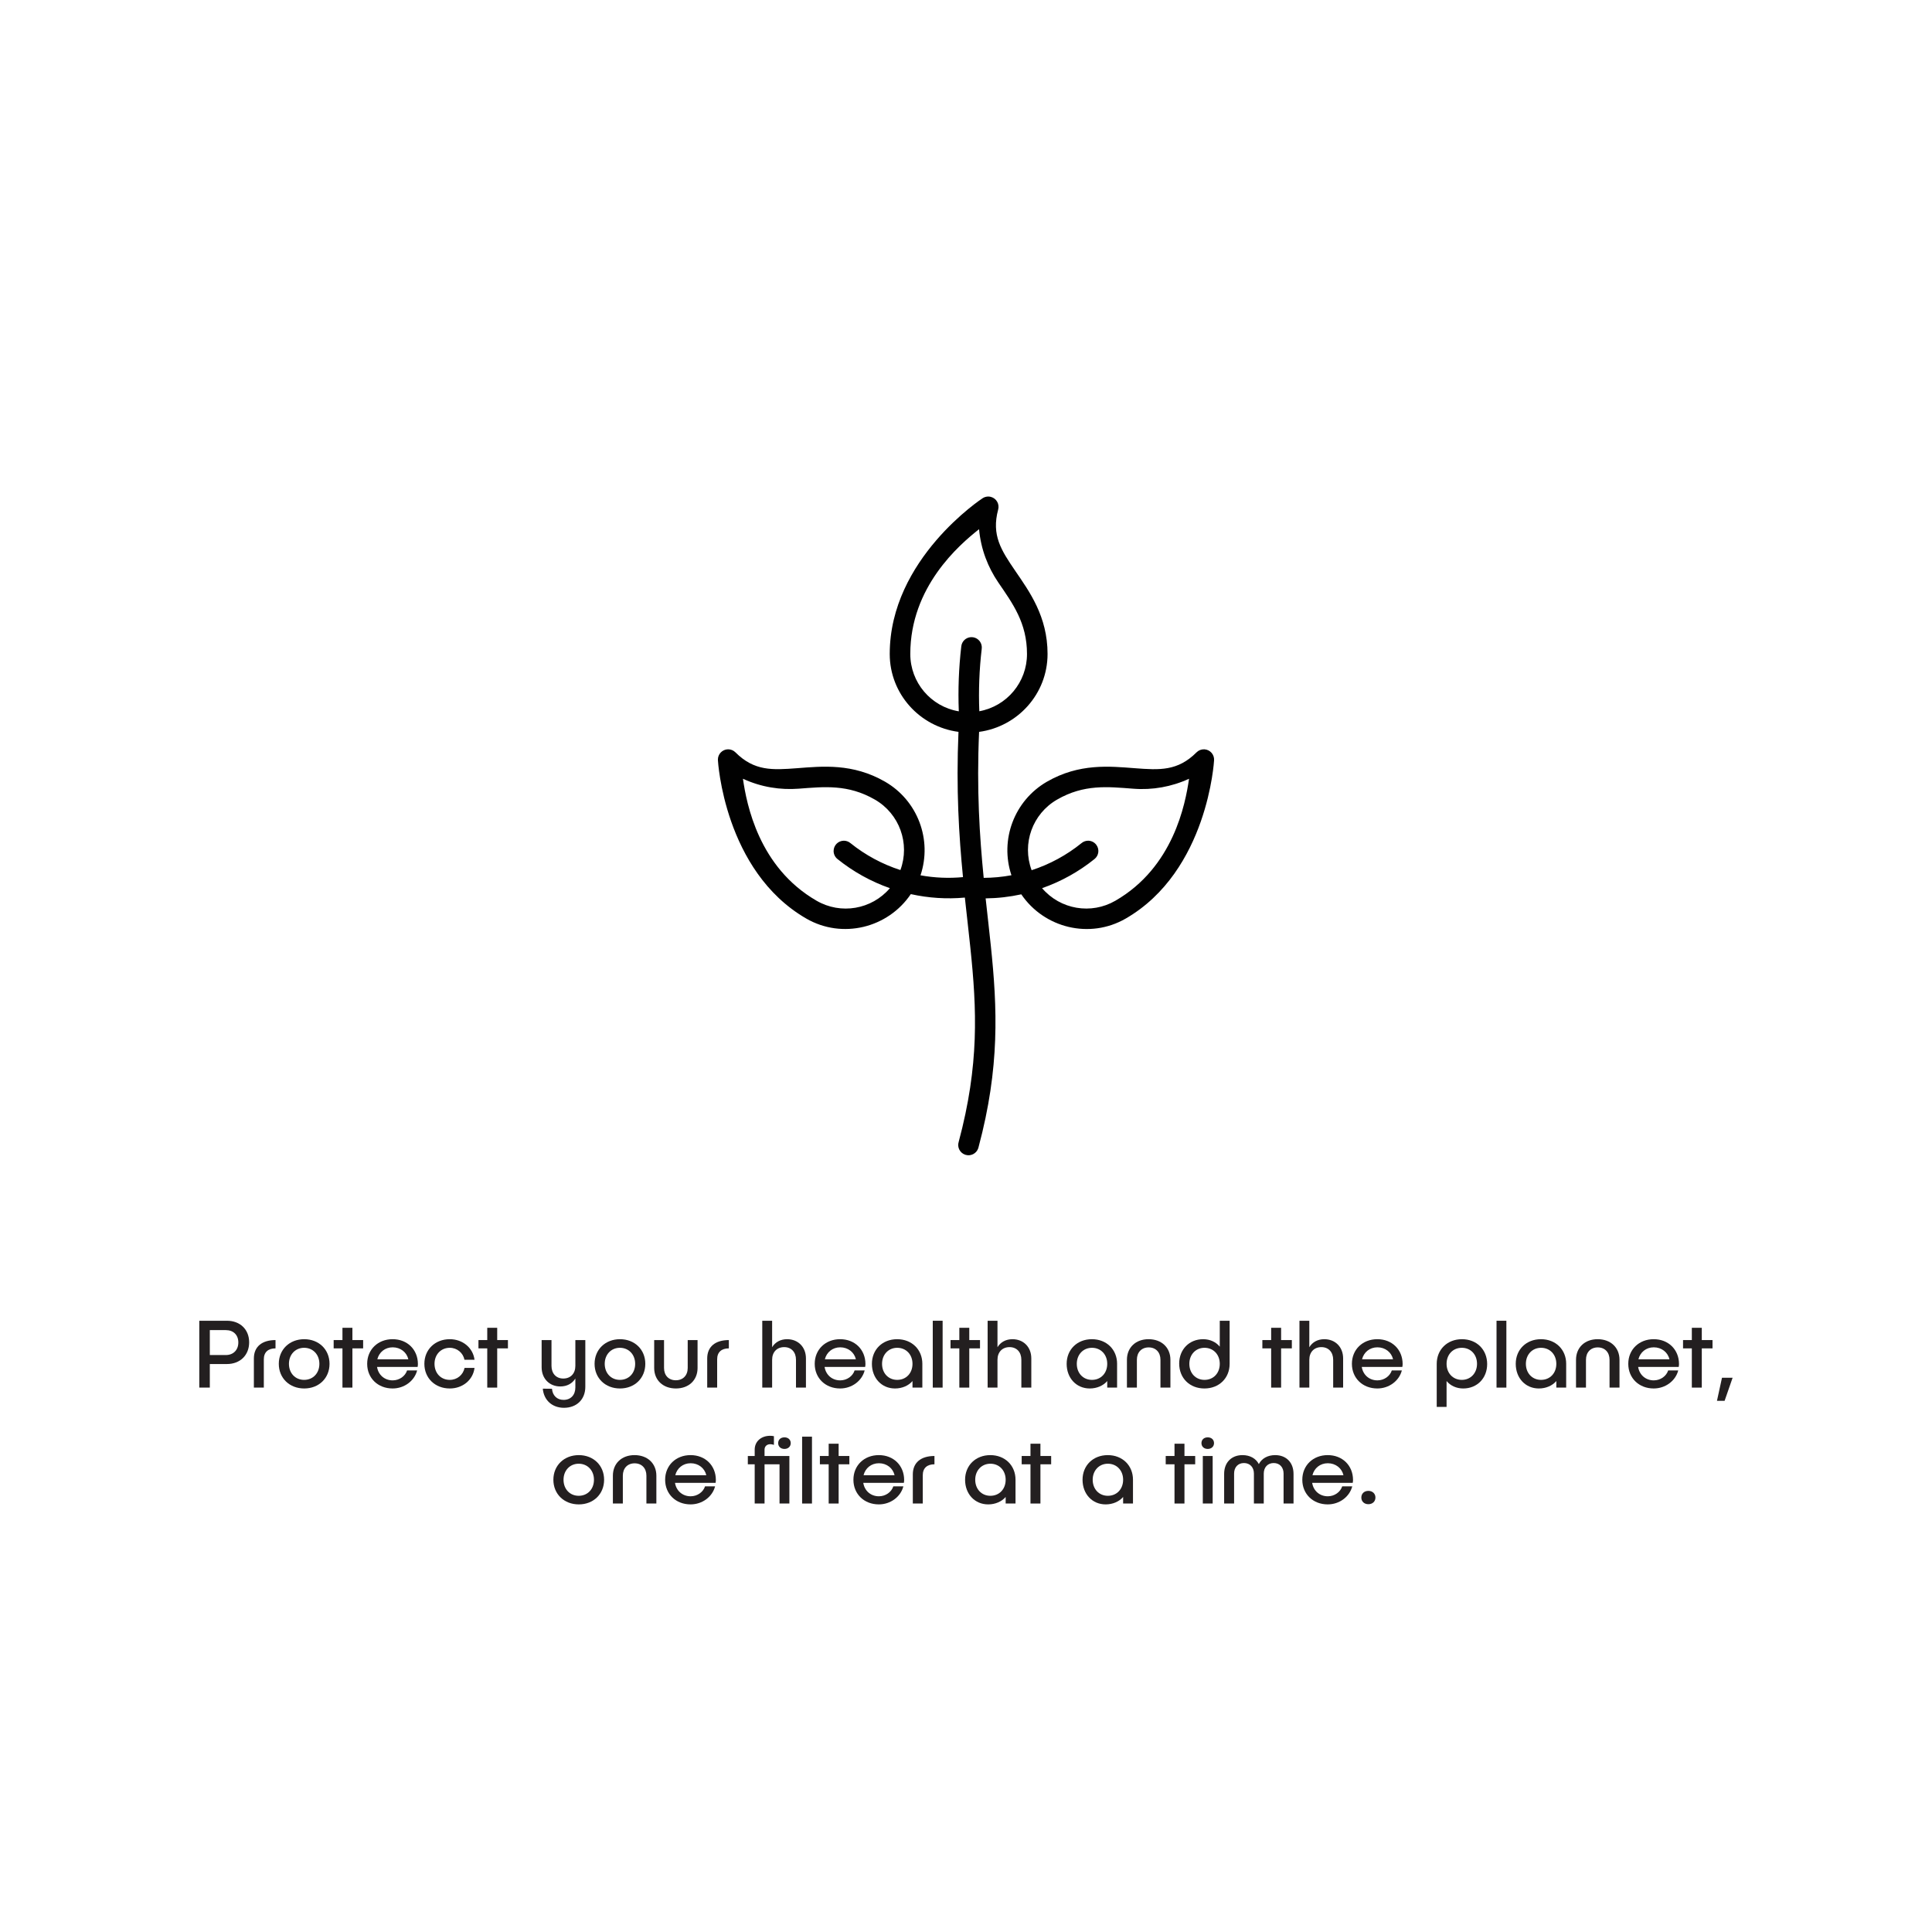 <svg viewBox="0 0 400 400" version="1.1" xmlns="http://www.w3.org/2000/svg" id="Layer_1">
  
  <defs>
    <style>
      .st0 {
        fill: #231f20;
      }

      .st1 {
        fill: #010101;
        fill-rule: evenodd;
      }
    </style>
  </defs>
  <g>
    <path d="M51.584,277.907c0,2.681-1.88,4.501-4.601,4.501h-3.541v4.881h-2.181v-13.843h5.722c2.721,0,4.601,1.8,4.601,4.461ZM49.344,277.947c0-1.561-1.02-2.561-2.58-2.561h-3.321v5.161h3.321c1.561,0,2.58-1.061,2.58-2.601Z" class="st0"></path>
    <path d="M52.562,287.289v-6.041c0-2.4,1.641-3.801,4.481-3.801v1.72c-1.521,0-2.421.78-2.421,2.261v5.861h-2.061Z" class="st0"></path>
    <path d="M68.225,282.368c0,2.961-2.201,5.101-5.242,5.101s-5.261-2.14-5.261-5.101,2.22-5.102,5.261-5.102,5.242,2.141,5.242,5.102ZM59.822,282.368c0,1.94,1.32,3.32,3.141,3.32,1.84,0,3.16-1.38,3.16-3.32,0-1.921-1.32-3.321-3.16-3.321-1.82,0-3.141,1.4-3.141,3.321Z" class="st0"></path>
    <path d="M75.183,279.167h-2.221v8.122h-2.06v-8.122h-1.821v-1.72h1.821v-2.541h2.06v2.541h2.221v1.72Z" class="st0"></path>
    <path d="M86.464,283.008h-8.401c.26,1.641,1.539,2.781,3.24,2.781,1.4,0,2.601-.881,2.98-2.061h2.08c-.56,2.181-2.66,3.74-5.08,3.74-3.041,0-5.262-2.14-5.262-5.101s2.221-5.102,5.262-5.102,5.221,2.141,5.24,5.121c0,.2-.02.421-.06.62ZM78.122,281.428h6.421c-.34-1.46-1.62-2.48-3.24-2.48-1.601,0-2.82,1.021-3.181,2.48Z" class="st0"></path>
    <path d="M93.123,287.469c-3.041,0-5.262-2.14-5.262-5.101s2.221-5.102,5.262-5.102c2.68,0,4.82,1.801,5.121,4.261h-2.081c-.28-1.42-1.521-2.48-3.04-2.48-1.841,0-3.161,1.4-3.161,3.321,0,1.94,1.32,3.32,3.161,3.32,1.539,0,2.76-1.04,3.061-2.48h2.061c-.301,2.48-2.441,4.261-5.121,4.261Z" class="st0"></path>
    <path d="M105.162,279.167h-2.221v8.122h-2.06v-8.122h-1.821v-1.72h1.821v-2.541h2.06v2.541h2.221v1.72Z" class="st0"></path>
    <path d="M121.184,277.447v9.682c0,2.601-1.781,4.341-4.422,4.341-2.46,0-4.18-1.601-4.381-3.961l1.9.021c.121,1.4,1.041,2.301,2.4,2.301,1.48,0,2.441-1.001,2.441-2.581v-1.841c-.641,1.041-1.74,1.641-3.121,1.641-2.221,0-3.861-1.601-3.861-3.98v-5.621h2.041v5.341c0,1.58.961,2.62,2.44,2.62,1.521,0,2.501-1.04,2.501-2.62v-5.341h2.061Z" class="st0"></path>
    <path d="M133.604,282.368c0,2.961-2.201,5.101-5.241,5.101s-5.261-2.14-5.261-5.101,2.22-5.102,5.261-5.102,5.241,2.141,5.241,5.102ZM125.201,282.368c0,1.94,1.32,3.32,3.141,3.32,1.841,0,3.161-1.38,3.161-3.32,0-1.921-1.32-3.321-3.161-3.321-1.82,0-3.141,1.4-3.141,3.321Z" class="st0"></path>
    <path d="M144.423,283.229c0,2.521-1.82,4.24-4.481,4.24-2.68,0-4.5-1.72-4.5-4.24v-5.781h2.04v5.781c0,1.54.96,2.54,2.44,2.54s2.461-1,2.461-2.54v-5.781h2.04v5.781Z" class="st0"></path>
    <path d="M146.42,287.289v-6.041c0-2.4,1.641-3.801,4.481-3.801v1.72c-1.521,0-2.421.78-2.421,2.261v5.861h-2.061Z" class="st0"></path>
    <path d="M166.862,281.248v6.041h-2.061v-5.762c0-1.58-.96-2.62-2.44-2.62-1.521,0-2.5,1.04-2.5,2.62v5.762h-2.041v-13.843h2.041v5.481c.64-1.061,1.74-1.661,3.1-1.661,2.261,0,3.901,1.601,3.901,3.981Z" class="st0"></path>
    <path d="M179.122,283.008h-8.401c.26,1.641,1.539,2.781,3.24,2.781,1.4,0,2.601-.881,2.98-2.061h2.08c-.56,2.181-2.66,3.74-5.08,3.74-3.041,0-5.262-2.14-5.262-5.101s2.221-5.102,5.262-5.102,5.221,2.141,5.24,5.121c0,.2-.02.421-.06.62ZM170.78,281.428h6.421c-.34-1.46-1.62-2.48-3.24-2.48-1.601,0-2.82,1.021-3.181,2.48Z" class="st0"></path>
    <path d="M190.962,282.368v4.921h-2.04v-1.36c-.801.94-2.121,1.54-3.621,1.54-2.761,0-4.781-2.14-4.781-5.101s2.181-5.102,5.221-5.102,5.222,2.141,5.222,5.102ZM188.922,282.368c0-1.921-1.32-3.321-3.161-3.321-1.82,0-3.141,1.4-3.141,3.321,0,1.94,1.32,3.32,3.141,3.32,1.841,0,3.161-1.38,3.161-3.32Z" class="st0"></path>
    <path d="M195.16,273.446v13.843h-2.041v-13.843h2.041Z" class="st0"></path>
    <path d="M202.9,279.167h-2.221v8.122h-2.06v-8.122h-1.821v-1.72h1.821v-2.541h2.06v2.541h2.221v1.72Z" class="st0"></path>
    <path d="M213.521,281.248v6.041h-2.061v-5.762c0-1.58-.96-2.62-2.44-2.62-1.521,0-2.501,1.04-2.501,2.62v5.762h-2.04v-13.843h2.04v5.481c.641-1.061,1.74-1.661,3.102-1.661,2.26,0,3.9,1.601,3.9,3.981Z" class="st0"></path>
    <path d="M231.281,282.368v4.921h-2.04v-1.36c-.8.94-2.12,1.54-3.621,1.54-2.761,0-4.78-2.14-4.78-5.101s2.18-5.102,5.221-5.102,5.221,2.141,5.221,5.102ZM229.241,282.368c0-1.921-1.32-3.321-3.161-3.321-1.82,0-3.141,1.4-3.141,3.321,0,1.94,1.32,3.32,3.141,3.32,1.841,0,3.161-1.38,3.161-3.32Z" class="st0"></path>
    <path d="M233.319,281.527c0-2.54,1.82-4.261,4.481-4.261,2.68,0,4.521,1.721,4.521,4.261v5.762h-2.061v-5.762c0-1.54-.96-2.561-2.44-2.561s-2.44,1.021-2.44,2.561v5.762h-2.061v-5.762Z" class="st0"></path>
    <path d="M254.582,273.446v8.922c0,2.961-2.182,5.101-5.222,5.101s-5.222-2.14-5.222-5.161c0-2.9,2.061-5.041,4.961-5.041,1.441,0,2.661.601,3.441,1.541v-5.361h2.041ZM252.541,282.368c0-1.921-1.32-3.321-3.16-3.321-1.82,0-3.141,1.4-3.141,3.321,0,1.94,1.32,3.32,3.141,3.32,1.84,0,3.16-1.38,3.16-3.32Z" class="st0"></path>
    <path d="M267.461,279.167h-2.221v8.122h-2.061v-8.122h-1.82v-1.72h1.82v-2.541h2.061v2.541h2.221v1.72Z" class="st0"></path>
    <path d="M278.08,281.248v6.041h-2.06v-5.762c0-1.58-.96-2.62-2.44-2.62-1.521,0-2.5,1.04-2.5,2.62v5.762h-2.041v-13.843h2.041v5.481c.64-1.061,1.74-1.661,3.1-1.661,2.261,0,3.9,1.601,3.9,3.981Z" class="st0"></path>
    <path d="M290.34,283.008h-8.4c.26,1.641,1.539,2.781,3.24,2.781,1.4,0,2.6-.881,2.98-2.061h2.08c-.561,2.181-2.66,3.74-5.08,3.74-3.041,0-5.262-2.14-5.262-5.101s2.221-5.102,5.262-5.102,5.221,2.141,5.24,5.121c0,.2-.02.421-.061.62ZM281.998,281.428h6.422c-.34-1.46-1.619-2.48-3.24-2.48-1.6,0-2.82,1.021-3.182,2.48Z" class="st0"></path>
    <path d="M307.9,282.428c0,2.901-2.061,5.041-4.961,5.041-1.439,0-2.66-.6-3.441-1.54v5.361h-2.039v-8.922c0-2.961,2.18-5.102,5.221-5.102s5.221,2.141,5.221,5.161ZM305.801,282.368c0-1.94-1.32-3.321-3.141-3.321-1.842,0-3.162,1.381-3.162,3.321,0,1.92,1.32,3.32,3.162,3.32,1.82,0,3.141-1.4,3.141-3.32Z" class="st0"></path>
    <path d="M311.879,273.446v13.843h-2.039v-13.843h2.039Z" class="st0"></path>
    <path d="M324.26,282.368v4.921h-2.039v-1.36c-.801.94-2.121,1.54-3.621,1.54-2.762,0-4.781-2.14-4.781-5.101s2.18-5.102,5.221-5.102,5.221,2.141,5.221,5.102ZM322.221,282.368c0-1.921-1.32-3.321-3.162-3.321-1.82,0-3.141,1.4-3.141,3.321,0,1.94,1.32,3.32,3.141,3.32,1.842,0,3.162-1.38,3.162-3.32Z" class="st0"></path>
    <path d="M326.299,281.527c0-2.54,1.82-4.261,4.48-4.261,2.68,0,4.521,1.721,4.521,4.261v5.762h-2.061v-5.762c0-1.54-.961-2.561-2.441-2.561s-2.439,1.021-2.439,2.561v5.762h-2.061v-5.762Z" class="st0"></path>
    <path d="M347.561,283.008h-8.402c.26,1.641,1.541,2.781,3.24,2.781,1.4,0,2.602-.881,2.982-2.061h2.08c-.561,2.181-2.662,3.74-5.082,3.74-3.041,0-5.262-2.14-5.262-5.101s2.221-5.102,5.262-5.102,5.221,2.141,5.242,5.121c0,.2-.021.421-.061.62ZM339.219,281.428h6.422c-.34-1.46-1.621-2.48-3.242-2.48-1.6,0-2.82,1.021-3.18,2.48Z" class="st0"></path>
    <path d="M354.559,279.167h-2.221v8.122h-2.061v-8.122h-1.82v-1.72h1.82v-2.541h2.061v2.541h2.221v1.72Z" class="st0"></path>
    <path d="M358.719,285.249l-1.66,4.78h-1.58l1.041-4.78h2.199Z" class="st0"></path>
    <path d="M125.074,306.368c0,2.961-2.201,5.101-5.242,5.101s-5.261-2.14-5.261-5.101,2.22-5.102,5.261-5.102,5.242,2.141,5.242,5.102ZM116.672,306.368c0,1.94,1.32,3.32,3.141,3.32,1.84,0,3.16-1.38,3.16-3.32,0-1.921-1.32-3.321-3.16-3.321-1.82,0-3.141,1.4-3.141,3.321Z" class="st0"></path>
    <path d="M126.891,305.527c0-2.54,1.82-4.261,4.481-4.261,2.681,0,4.521,1.721,4.521,4.261v5.762h-2.061v-5.762c0-1.54-.959-2.561-2.439-2.561s-2.441,1.021-2.441,2.561v5.762h-2.061v-5.762Z" class="st0"></path>
    <path d="M148.153,307.008h-8.401c.26,1.641,1.539,2.781,3.24,2.781,1.4,0,2.601-.881,2.98-2.061h2.08c-.56,2.181-2.66,3.74-5.08,3.74-3.041,0-5.262-2.14-5.262-5.101s2.221-5.102,5.262-5.102,5.221,2.141,5.24,5.121c0,.2-.02.421-.06.62ZM139.812,305.428h6.421c-.34-1.46-1.62-2.48-3.24-2.48-1.601,0-2.82,1.021-3.181,2.48Z" class="st0"></path>
    <path d="M163.433,311.289h-2.04v-8.122h-3.102v8.122h-2.04v-8.122h-1.421v-1.72h1.421v-1.32c0-1.681,1.32-2.861,3.2-2.861.221,0,.521.021.781.08v1.801c-.261-.1-.541-.14-.761-.14-.681,0-1.181.439-1.181,1.12v1.32h5.142v9.842ZM161.111,298.786c0-.72.521-1.2,1.301-1.2.76,0,1.301.48,1.301,1.2,0,.7-.541,1.2-1.301,1.2-.779,0-1.301-.5-1.301-1.2Z" class="st0"></path>
    <path d="M168.111,297.446v13.843h-2.041v-13.843h2.041Z" class="st0"></path>
    <path d="M175.852,303.167h-2.221v8.122h-2.061v-8.122h-1.82v-1.72h1.82v-2.541h2.061v2.541h2.221v1.72Z" class="st0"></path>
    <path d="M187.133,307.008h-8.402c.26,1.641,1.541,2.781,3.241,2.781,1.399,0,2.601-.881,2.98-2.061h2.081c-.561,2.181-2.661,3.74-5.082,3.74-3.041,0-5.261-2.14-5.261-5.101s2.22-5.102,5.261-5.102,5.222,2.141,5.242,5.121c0,.2-.021.421-.061.62ZM178.791,305.428h6.422c-.341-1.46-1.621-2.48-3.241-2.48-1.601,0-2.821,1.021-3.181,2.48Z" class="st0"></path>
    <path d="M188.99,311.289v-6.041c0-2.4,1.641-3.801,4.48-3.801v1.72c-1.52,0-2.42.78-2.42,2.261v5.861h-2.061Z" class="st0"></path>
    <path d="M210.252,306.368v4.921h-2.04v-1.36c-.8.94-2.12,1.54-3.621,1.54-2.761,0-4.78-2.14-4.78-5.101s2.18-5.102,5.221-5.102,5.221,2.141,5.221,5.102ZM208.212,306.368c0-1.921-1.32-3.321-3.161-3.321-1.82,0-3.141,1.4-3.141,3.321,0,1.94,1.32,3.32,3.141,3.32,1.841,0,3.161-1.38,3.161-3.32Z" class="st0"></path>
    <path d="M217.631,303.167h-2.221v8.122h-2.06v-8.122h-1.821v-1.72h1.821v-2.541h2.06v2.541h2.221v1.72Z" class="st0"></path>
    <path d="M234.572,306.368v4.921h-2.041v-1.36c-.8.94-2.12,1.54-3.621,1.54-2.76,0-4.78-2.14-4.78-5.101s2.181-5.102,5.222-5.102,5.221,2.141,5.221,5.102ZM232.531,306.368c0-1.921-1.32-3.321-3.16-3.321-1.82,0-3.141,1.4-3.141,3.321,0,1.94,1.32,3.32,3.141,3.32,1.84,0,3.16-1.38,3.16-3.32Z" class="st0"></path>
    <path d="M247.451,303.167h-2.221v8.122h-2.061v-8.122h-1.82v-1.72h1.82v-2.541h2.061v2.541h2.221v1.72Z" class="st0"></path>
    <path d="M250.049,299.986c-.779,0-1.3-.5-1.3-1.2,0-.72.521-1.2,1.3-1.2.761,0,1.301.48,1.301,1.2,0,.7-.54,1.2-1.301,1.2ZM251.07,301.447v9.842h-2.041v-9.842h2.041Z" class="st0"></path>
    <path d="M267.812,305.147v6.142h-2.061v-6.201c0-1.301-.801-2.181-2.041-2.181s-2.061.88-2.061,2.181v6.201h-2.039v-6.201c0-1.301-.82-2.181-2.061-2.181s-2.041.88-2.041,2.181v6.201h-2.061v-6.142c0-2.34,1.5-3.881,3.801-3.881,1.561,0,2.781.7,3.381,1.86.6-1.16,1.82-1.86,3.381-1.86,2.301,0,3.801,1.541,3.801,3.881Z" class="st0"></path>
    <path d="M280.07,307.008h-8.4c.26,1.641,1.539,2.781,3.24,2.781,1.4,0,2.6-.881,2.98-2.061h2.08c-.561,2.181-2.66,3.74-5.08,3.74-3.041,0-5.262-2.14-5.262-5.101s2.221-5.102,5.262-5.102,5.221,2.141,5.24,5.121c0,.2-.02.421-.061.62ZM271.729,305.428h6.421c-.34-1.46-1.62-2.48-3.24-2.48-1.601,0-2.82,1.021-3.181,2.48Z" class="st0"></path>
    <path d="M284.77,310.049c0,.82-.619,1.38-1.461,1.38-.859,0-1.459-.56-1.459-1.38s.6-1.38,1.459-1.38c.842,0,1.461.56,1.461,1.38Z" class="st0"></path>
  </g>
  <path d="M204.675,102.802c-.073,0-.145.002-.217.009-.368.025-.723.146-1.031.349,0,0-19.218,12.54-19.218,32.235,0,8.284,6.231,15.082,14.235,16.13-.511,11.896.094,21.505.933,30.075-2.935.277-5.895.15-8.796-.375,2.467-7.373-.588-15.465-7.313-19.367-6.73-3.889-13.063-3.203-18.217-2.811-5.154.392-8.885.618-12.787-3.284-.407-.408-.961-.634-1.538-.626-1.176.021-2.112.991-2.091,2.167,0,.034.002.069.004.103,0,0,1.239,22.92,18.29,32.771,7.454,4.302,16.897,1.968,21.646-5.06,3.646.809,7.411,1.061,11.189.716.392,3.608.792,7.062,1.142,10.401,1.333,12.774,1.861,24.206-2.415,40.166-.362,1.119.252,2.32,1.372,2.681,1.119.362,2.32-.252,2.681-1.372.023-.071.042-.142.057-.215,4.43-16.539,3.885-28.776,2.539-41.703-.332-3.19-.707-6.432-1.073-9.792,2.483-.029,4.956-.31,7.381-.839,4.758,6.998,14.179,9.315,21.62,5.018,17.05-9.852,18.294-32.771,18.294-32.771.078-1.174-.809-2.189-1.983-2.267-.021-.001-.041-.002-.062-.003-.592-.021-1.166.206-1.584.626-3.902,3.902-7.629,3.676-12.787,3.284-5.154-.392-11.483-1.078-18.217,2.811-6.719,3.899-9.777,11.98-7.322,19.35-1.894.351-3.815.532-5.742.541-.852-8.642-1.482-18.239-.954-30.224,7.974-1.073,14.175-7.867,14.175-16.13,0-7.778-3.757-12.914-6.674-17.187-2.913-4.272-4.979-7.386-3.552-12.718.309-1.135-.361-2.305-1.496-2.614-.16-.043-.324-.068-.489-.074ZM202.703,109.566c.383,4.208,1.87,7.927,3.991,11.04,2.977,4.357,5.933,8.348,5.933,14.788.011,5.82-4.144,10.814-9.869,11.862-.174-4.307-.009-8.621.494-12.902.019-.137.025-.275.017-.413,0-.003,0-.006,0-.009-.061-1.175-1.063-2.077-2.238-2.016-1.053.055-1.907.872-2.009,1.922-.519,4.458-.69,8.95-.511,13.434-5.803-.969-10.053-5.996-10.044-11.879,0-13.851,10.065-22.541,14.235-25.829ZM153.818,161.232c3.833,1.772,7.803,2.343,11.556,2.057,5.26-.396,10.193-.954,15.764,2.262,5.08,2.924,7.311,9.085,5.282,14.584-3.757-1.21-7.261-3.098-10.337-5.571-.384-.324-.869-.502-1.372-.503-1.176.005-2.126.962-2.121,2.139.003.65.302,1.263.813,1.665,3.244,2.61,6.91,4.647,10.84,6.023-3.769,4.42-10.16,5.514-15.185,2.598-11.99-6.93-14.478-19.993-15.24-25.249v-.004ZM246.178,161.232c-.762,5.26-3.25,18.324-15.24,25.249-5.024,2.917-11.414,1.825-15.185-2.594,3.93-1.376,7.596-3.413,10.84-6.023.925-.727,1.085-2.066.357-2.991-.401-.51-1.012-.809-1.661-.813-.504,0-.991.178-1.376.503-3.071,2.483-6.57,4.382-10.325,5.605-2.053-5.506.176-11.688,5.269-14.618,5.571-3.216,10.504-2.658,15.76-2.257,3.966.316,7.947-.392,11.56-2.057v-.004Z" class="st1"></path>
</svg>